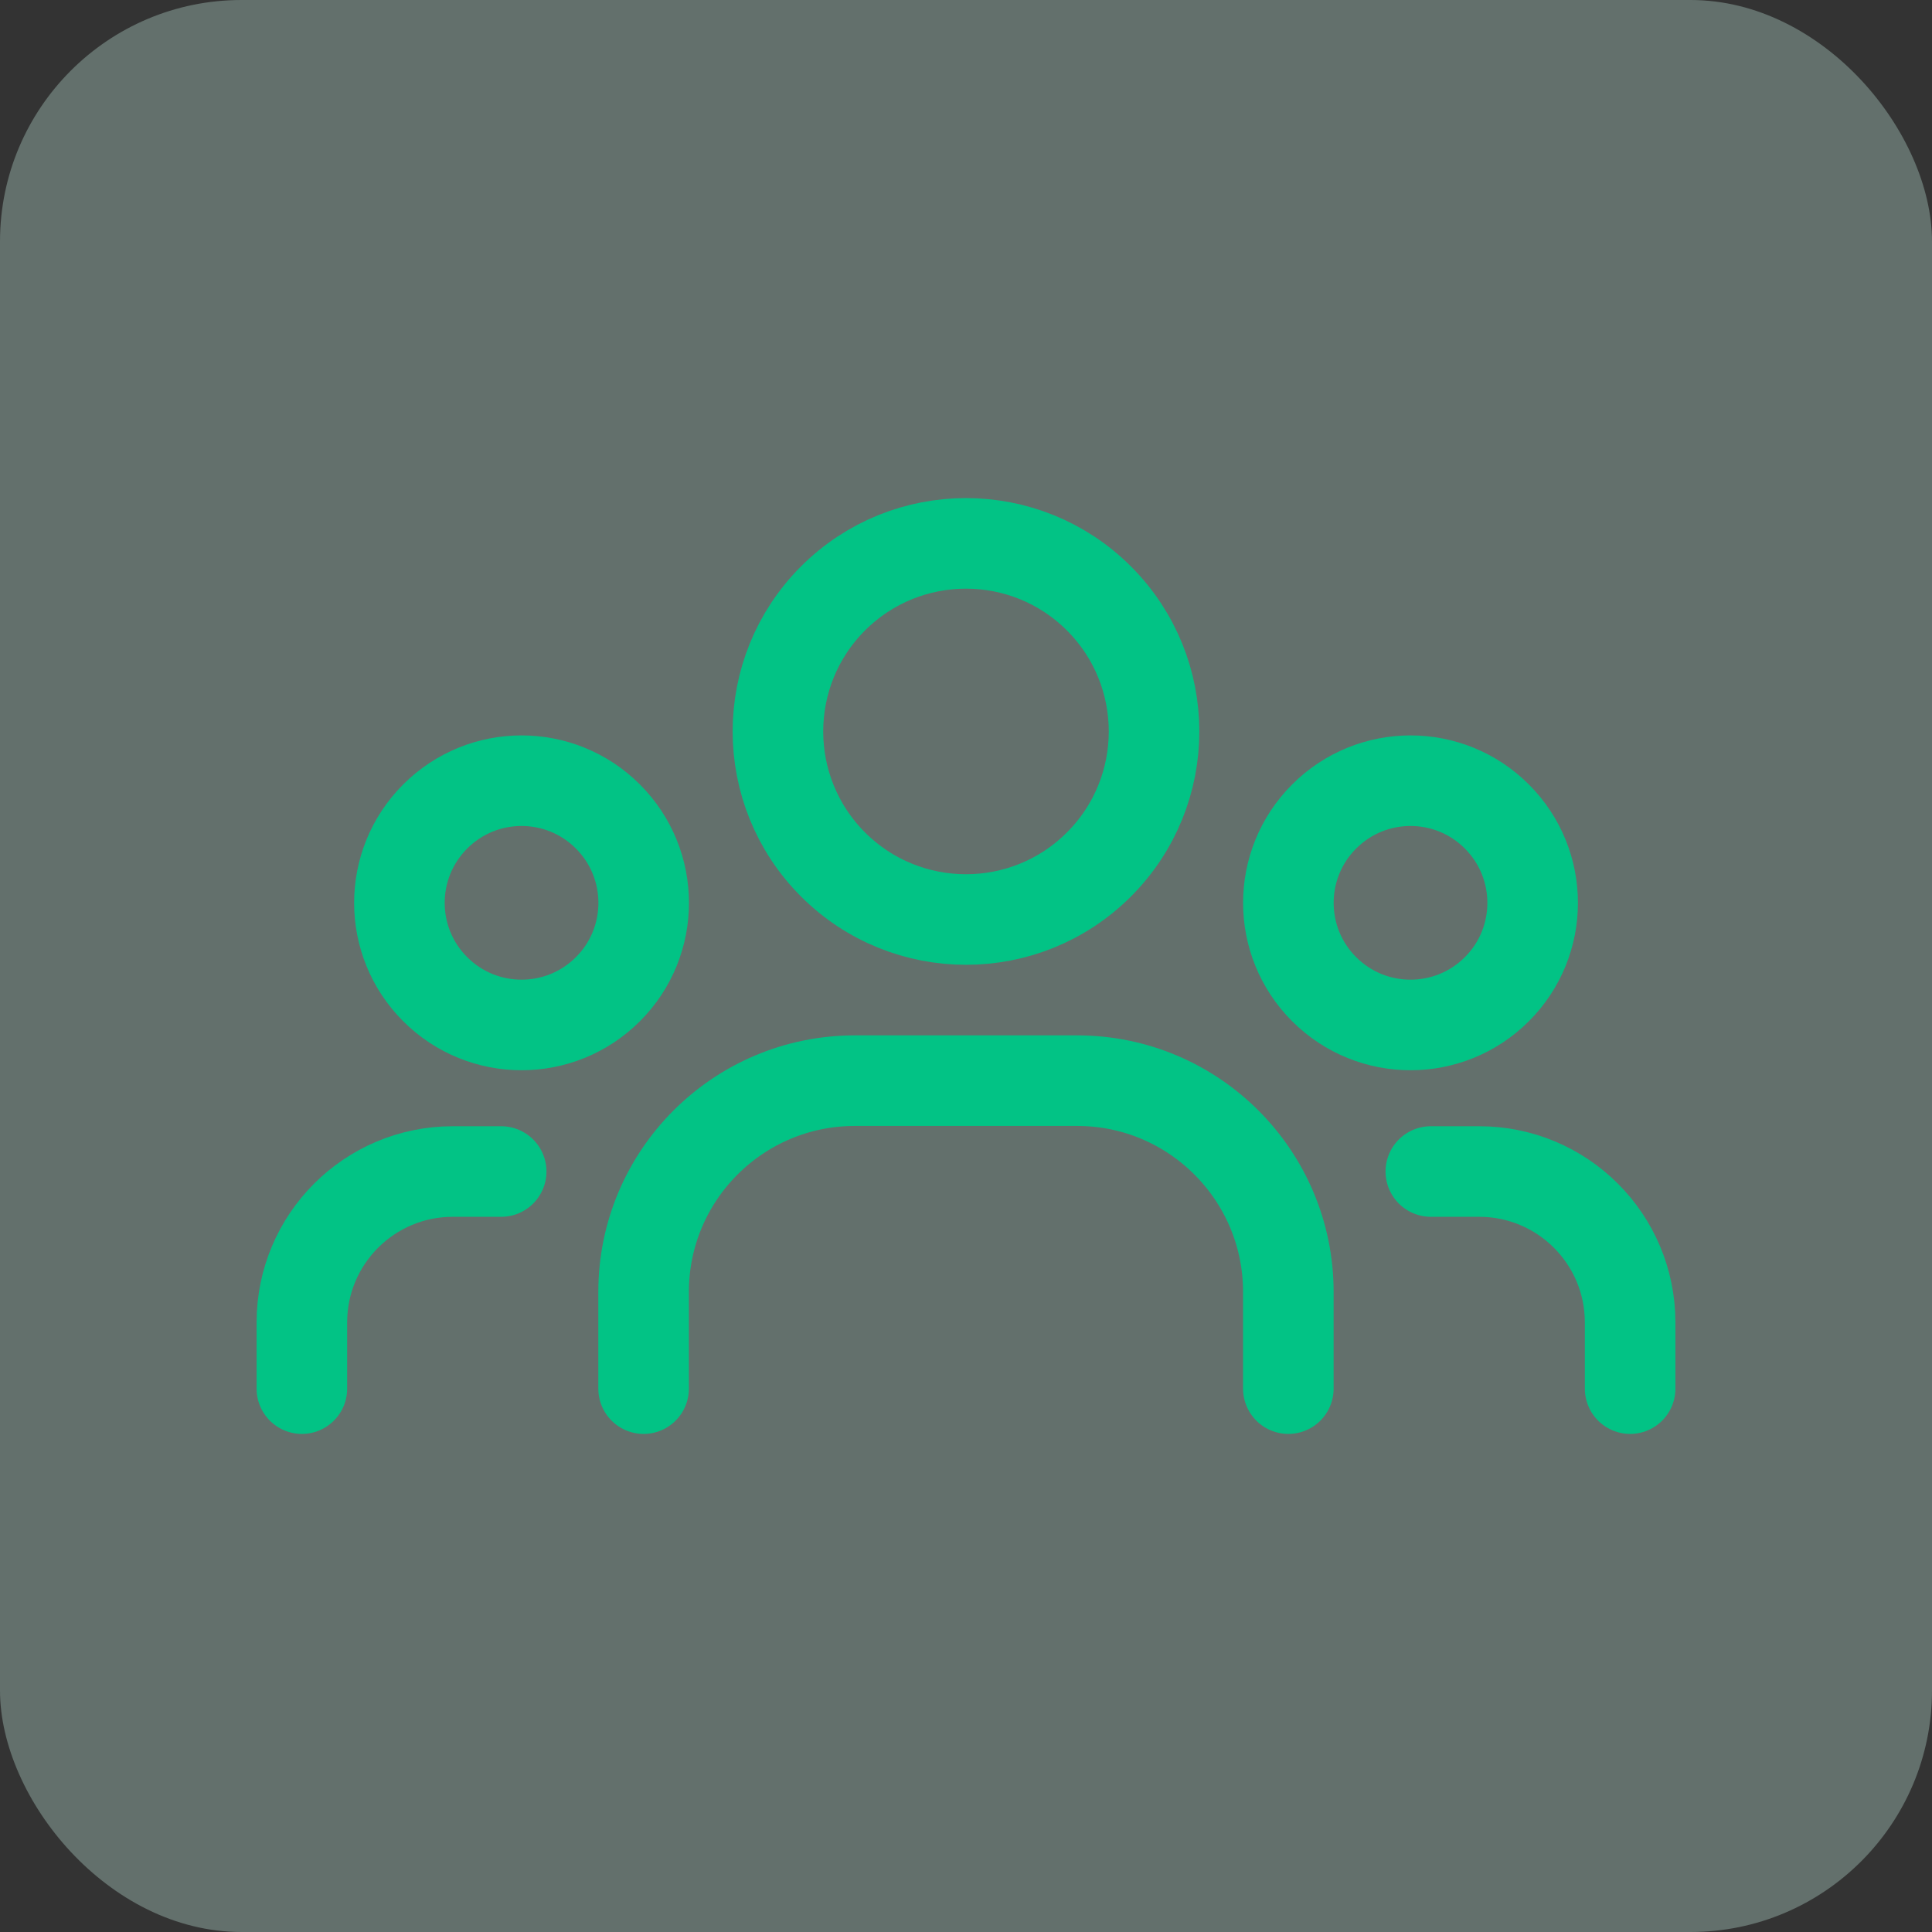 <svg width="32" height="32" viewBox="0 0 32 32" fill="none" xmlns="http://www.w3.org/2000/svg">
<rect x="0" y="0" width="32" height="32" fill="#333333" stroke="none"/>
<rect opacity="0.3" width="32" height="32" rx="4" fill="#D3FFF1"/>
<path d="M24.793 13.524C25.583 14.314 25.583 15.595 24.793 16.384C24.003 17.174 22.722 17.174 21.932 16.384C21.142 15.595 21.142 14.314 21.932 13.524C22.722 12.733 24.003 12.733 24.793 13.524" stroke="#02C385" stroke-width="1.5" stroke-linecap="round" stroke-linejoin="round"/>
<path d="M18.202 9.912C19.419 11.129 19.419 13.101 18.202 14.318C16.986 15.534 15.014 15.534 13.797 14.318C12.581 13.101 12.581 11.129 13.797 9.912C15.014 8.696 16.986 8.696 18.202 9.912" stroke="#02C385" stroke-width="1.5" stroke-linecap="round" stroke-linejoin="round"/>
<path d="M10.069 13.524C10.859 14.314 10.859 15.595 10.069 16.384C9.279 17.174 7.998 17.174 7.208 16.384C6.418 15.595 6.418 14.314 7.208 13.524C7.998 12.733 9.279 12.733 10.069 13.524" stroke="#02C385" stroke-width="1.5" stroke-linecap="round" stroke-linejoin="round"/>
<path d="M27 23V21.904C27 20.523 25.881 19.404 24.5 19.404H23.699" stroke="#02C385" stroke-width="1.5" stroke-linecap="round" stroke-linejoin="round"/>
<path d="M5 23V21.904C5 20.523 6.119 19.404 7.5 19.404H8.301" stroke="#02C385" stroke-width="1.5" stroke-linecap="round" stroke-linejoin="round"/>
<path d="M21.339 23V21.399C21.339 19.466 19.772 17.899 17.839 17.899H14.16C12.227 17.899 10.66 19.466 10.66 21.399V23" stroke="#02C385" stroke-width="1.5" stroke-linecap="round" stroke-linejoin="round"/>
</svg>
